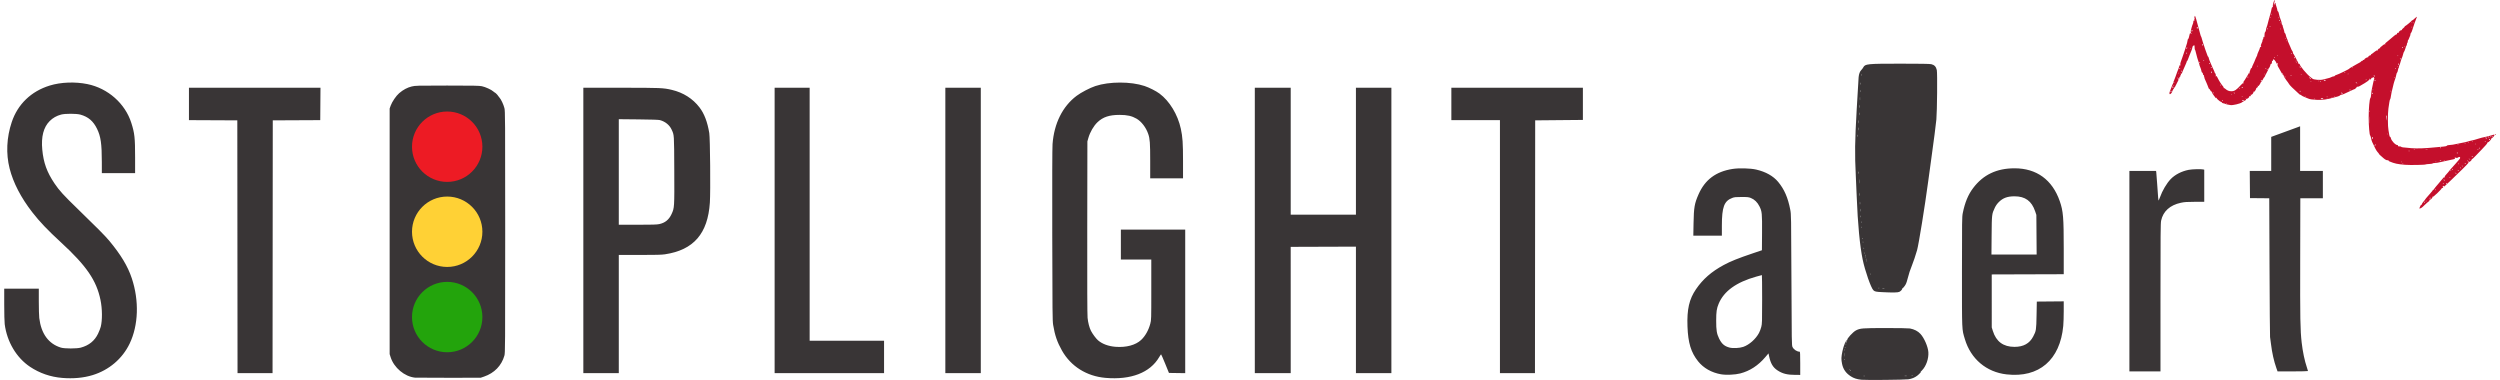 <svg width="454" height="69" viewBox="0 0 454 69" fill="none" xmlns="http://www.w3.org/2000/svg">
<path d="M439.385 37.746C439.428 37.664 439.503 37.496 439.552 37.374C439.601 37.251 439.676 37.172 439.72 37.2C439.763 37.226 439.799 37.182 439.799 37.102C439.799 37.021 439.941 36.795 440.114 36.6C440.288 36.405 440.431 36.22 440.432 36.189C440.433 36.158 440.499 36.069 440.577 35.99C440.655 35.912 440.915 35.615 441.153 35.331C441.392 35.047 441.632 34.767 441.687 34.709C441.741 34.652 441.786 34.571 441.786 34.531C441.786 34.49 441.84 34.457 441.905 34.457C441.971 34.457 442.025 34.403 442.025 34.337C442.025 34.272 442.06 34.218 442.104 34.218C442.148 34.218 442.183 34.183 442.183 34.139C442.183 34.096 442.283 33.962 442.404 33.841C442.525 33.721 442.726 33.485 442.85 33.318C442.974 33.15 443.17 32.915 443.285 32.794C443.401 32.673 443.574 32.47 443.67 32.343C443.819 32.146 443.858 32.13 443.934 32.231C444.005 32.327 444.012 32.316 443.972 32.171C443.932 32.03 443.992 31.921 444.245 31.671C444.422 31.495 444.568 31.33 444.568 31.306C444.568 31.256 445.285 30.423 445.87 29.794C446.083 29.565 446.316 29.299 446.387 29.205C446.458 29.11 446.581 28.963 446.661 28.877C446.741 28.791 446.787 28.67 446.763 28.608C446.715 28.483 446.51 28.456 446.442 28.566C446.357 28.702 445.917 28.713 445.835 28.581C445.777 28.487 445.77 28.506 445.804 28.66C445.848 28.854 445.827 28.869 445.388 28.961C445.134 29.014 444.783 29.089 444.608 29.128C444.433 29.168 444.022 29.257 443.694 29.327C443.366 29.397 442.945 29.489 442.759 29.531C442.572 29.573 442.28 29.608 442.11 29.608C441.939 29.608 441.787 29.641 441.773 29.682C441.758 29.722 441.478 29.767 441.15 29.781C440.822 29.795 440.536 29.829 440.514 29.857C440.44 29.951 437.698 30.002 436.778 29.927C435.36 29.811 434.87 29.706 433.954 29.324C433.719 29.226 433.676 29.18 433.764 29.122C433.842 29.07 433.812 29.062 433.666 29.095C433.457 29.144 433.205 29.03 432.843 28.723C432.243 28.213 432.009 27.99 432.009 27.927C432.009 27.887 431.906 27.753 431.78 27.63C431.58 27.435 431.196 26.722 430.783 25.778C430.713 25.618 430.619 25.297 430.576 25.067C430.532 24.836 430.464 24.628 430.426 24.604C430.298 24.525 430.154 22.839 430.151 21.38C430.147 19.779 430.309 17.927 430.464 17.803C430.521 17.758 430.581 17.466 430.604 17.128C430.626 16.8 430.679 16.388 430.721 16.213C430.764 16.039 430.858 15.591 430.931 15.22C431.004 14.848 431.097 14.483 431.137 14.408C431.275 14.154 431.003 13.868 430.854 14.11C430.826 14.156 430.725 14.174 430.631 14.151C430.536 14.127 430.503 14.129 430.558 14.154C430.7 14.22 430.681 14.292 430.491 14.411C430.338 14.506 430.329 14.5 430.372 14.331C430.416 14.16 430.413 14.161 430.322 14.345C430.268 14.455 430.181 14.572 430.127 14.605C430.073 14.639 429.983 14.713 429.926 14.769C429.833 14.861 429.275 15.204 428.518 15.634C428.369 15.719 428.186 15.772 428.111 15.753C428.037 15.733 427.98 15.757 427.985 15.806C427.99 15.855 427.962 15.901 427.922 15.908C427.882 15.915 427.818 15.978 427.779 16.047C427.74 16.117 427.67 16.174 427.623 16.174C427.576 16.174 427.175 16.35 426.733 16.566C425.739 17.05 425.354 17.207 425.167 17.207C425.087 17.207 424.993 17.255 424.958 17.313C424.923 17.372 424.733 17.463 424.536 17.517C424.34 17.57 424.071 17.645 423.94 17.682C422.621 18.061 421.766 18.184 420.8 18.136C419.935 18.093 419.522 18.037 419.25 17.927C419.163 17.891 418.851 17.765 418.558 17.646C418.265 17.528 417.984 17.38 417.932 17.319C417.881 17.258 417.793 17.207 417.737 17.207C417.68 17.207 417.622 17.18 417.607 17.148C417.593 17.115 417.368 16.909 417.107 16.69C416.599 16.265 415.713 15.376 415.713 15.292C415.713 15.264 415.606 15.103 415.475 14.933C415.345 14.763 415.21 14.588 415.177 14.544C414.993 14.302 414.679 13.782 414.679 13.718C414.679 13.677 414.724 13.623 414.779 13.598C414.833 13.573 414.793 13.574 414.688 13.6C414.514 13.644 414.503 13.63 414.552 13.42C414.589 13.259 414.582 13.227 414.527 13.31C414.432 13.453 414.432 13.453 414.156 12.915C414.033 12.674 413.913 12.46 413.889 12.438C413.864 12.416 413.775 12.261 413.69 12.094C413.566 11.85 413.554 11.761 413.629 11.641C413.682 11.556 413.691 11.472 413.65 11.447C413.611 11.422 413.564 11.466 413.545 11.542C413.515 11.669 413.505 11.667 413.446 11.524C413.197 10.925 412.772 10.549 412.772 10.927C412.772 11.102 412.644 11.144 412.59 10.987C412.572 10.932 412.57 10.968 412.586 11.066C412.63 11.331 412.532 11.643 412.405 11.643C412.344 11.643 412.303 11.671 412.314 11.706C412.345 11.805 412.114 12.358 412.041 12.358C412.006 12.358 411.976 12.408 411.976 12.468C411.976 12.528 411.815 12.868 411.619 13.224C411.422 13.58 411.261 13.906 411.261 13.949C411.261 13.992 411.23 14.027 411.193 14.027C411.156 14.027 411.062 14.171 410.983 14.345C410.835 14.672 410.745 14.738 410.682 14.564C410.661 14.506 410.617 14.494 410.576 14.535C410.535 14.576 410.547 14.621 410.605 14.641C410.723 14.683 410.74 14.902 410.625 14.902C410.581 14.902 410.546 14.938 410.546 14.983C410.546 15.028 410.449 15.21 410.331 15.389C410.143 15.672 410.108 15.694 410.051 15.566C410.002 15.454 409.996 15.467 410.025 15.62C410.053 15.772 410.02 15.839 409.887 15.898C409.79 15.94 409.71 16.035 409.71 16.109C409.709 16.182 409.624 16.357 409.521 16.496C409.373 16.696 409.318 16.727 409.257 16.64C409.199 16.559 409.192 16.57 409.229 16.683C409.293 16.88 408.882 17.342 408.782 17.188C408.74 17.125 408.724 17.161 408.737 17.287C408.753 17.449 408.725 17.482 408.581 17.467C408.461 17.454 408.418 17.483 408.447 17.557C408.471 17.62 408.384 17.741 408.242 17.841C408.031 17.992 407.977 18.002 407.86 17.91C407.736 17.814 407.734 17.817 407.835 17.945C407.932 18.069 407.927 18.101 407.795 18.201C407.614 18.338 407.55 18.346 407.485 18.241C407.419 18.134 407.127 18.139 407.127 18.246C407.127 18.294 407.195 18.309 407.286 18.28C407.399 18.244 407.445 18.266 407.445 18.354C407.445 18.423 407.403 18.479 407.352 18.479C407.301 18.479 407.203 18.528 407.134 18.588C406.864 18.822 405.438 19.16 405.05 19.082C404.903 19.052 404.657 19.008 404.504 18.982C404.351 18.958 404.19 18.91 404.146 18.877C404.103 18.845 403.933 18.794 403.77 18.764C403.607 18.735 403.481 18.67 403.492 18.619C403.502 18.569 403.439 18.513 403.352 18.495C403.264 18.476 403.175 18.438 403.153 18.41C403.131 18.382 402.98 18.26 402.818 18.139C402.614 17.987 402.537 17.877 402.567 17.782C402.605 17.665 402.598 17.662 402.524 17.764C402.467 17.842 402.417 17.854 402.378 17.8C402.345 17.754 402.162 17.513 401.971 17.264C401.774 17.006 401.644 16.762 401.669 16.695C401.697 16.622 401.676 16.594 401.61 16.619C401.548 16.643 401.466 16.562 401.408 16.422C401.354 16.292 401.26 16.166 401.198 16.142C401.136 16.119 401.086 16.06 401.086 16.012C401.086 15.964 400.997 15.73 400.887 15.491C400.778 15.252 400.689 15.037 400.689 15.014C400.689 14.99 400.577 14.741 400.441 14.458C400.302 14.171 400.212 13.876 400.235 13.788C400.262 13.686 400.237 13.63 400.164 13.63C400.098 13.63 400.053 13.549 400.053 13.429C400.053 13.318 399.999 13.207 399.933 13.182C399.868 13.157 399.814 13.088 399.814 13.028C399.814 12.891 399.595 12.204 399.494 12.021C399.451 11.945 399.417 11.829 399.417 11.762C399.417 11.695 399.384 11.579 399.345 11.503C399.246 11.311 398.796 9.761 398.734 9.396C398.706 9.232 398.651 9.078 398.613 9.054C398.574 9.03 398.542 8.833 398.542 8.617C398.542 8.401 398.522 8.225 398.497 8.225C398.34 8.225 398.145 8.417 398.145 8.571C398.145 8.734 397.927 9.339 397.626 10.013C397.568 10.144 397.455 10.439 397.376 10.669C397.298 10.899 397.206 11.086 397.172 11.086C397.139 11.086 397.111 11.126 397.111 11.174C397.111 11.257 397.045 11.42 396.714 12.159C396.317 13.043 396.237 13.237 396.237 13.311C396.237 13.425 396.1 13.411 396.048 13.292C396.024 13.238 396.025 13.291 396.05 13.411C396.077 13.543 396.061 13.63 396.01 13.63C395.962 13.63 395.944 13.683 395.969 13.749C395.995 13.816 395.96 13.888 395.887 13.916C395.817 13.943 395.76 14.051 395.76 14.155C395.76 14.392 395.709 14.394 395.508 14.167L395.351 13.988L395.631 14.498L395.278 15.196C395.084 15.581 394.915 15.912 394.901 15.933C394.888 15.954 394.842 15.918 394.799 15.853C394.745 15.771 394.737 15.804 394.775 15.967C394.814 16.131 394.803 16.181 394.738 16.141C394.681 16.106 394.647 16.146 394.647 16.249C394.647 16.339 394.611 16.412 394.567 16.412C394.524 16.412 394.488 16.482 394.488 16.567C394.488 16.775 394.142 17.169 394.024 17.096C393.915 17.029 393.965 16.749 394.167 16.293C394.244 16.118 394.352 15.832 394.407 15.657C394.462 15.482 394.539 15.305 394.577 15.264C394.615 15.222 394.647 15.133 394.648 15.065C394.648 14.997 394.704 14.834 394.773 14.703C394.842 14.572 394.986 14.196 395.094 13.868C395.201 13.541 395.329 13.183 395.376 13.074C395.516 12.754 395.592 12.545 395.796 11.923C395.84 11.792 395.86 11.786 395.923 11.883C395.975 11.964 395.983 11.923 395.95 11.751C395.921 11.598 395.95 11.4 396.028 11.235C396.097 11.088 396.229 10.717 396.322 10.411C396.415 10.105 396.536 9.747 396.592 9.616C396.647 9.485 396.738 9.216 396.792 9.02C396.847 8.823 396.919 8.59 396.952 8.503C397.096 8.135 397.27 7.478 397.27 7.308C397.27 7.207 397.308 7.112 397.354 7.097C397.432 7.071 397.545 6.729 397.643 6.217C397.688 5.988 397.789 5.93 397.849 6.098C397.87 6.156 397.914 6.168 397.955 6.127C397.996 6.086 397.984 6.042 397.926 6.021C397.871 6.001 397.827 5.893 397.827 5.779C397.827 5.569 398.106 4.562 398.234 4.311C398.272 4.235 398.304 4.085 398.304 3.978C398.304 3.758 398.425 3.64 398.495 3.793C398.52 3.847 398.521 3.812 398.497 3.714C398.472 3.617 398.478 3.37 398.508 3.167C398.554 2.863 398.578 2.823 398.644 2.941C398.717 3.071 398.926 3.783 399.099 4.488C399.137 4.641 399.245 5.035 399.339 5.363C399.433 5.691 399.545 6.101 399.587 6.275C399.629 6.449 399.689 6.61 399.72 6.633C399.75 6.656 399.842 6.943 399.924 7.271C400.005 7.599 400.097 7.903 400.128 7.946C400.159 7.99 400.227 8.187 400.281 8.384C400.334 8.58 400.408 8.813 400.446 8.9C400.553 9.15 400.831 9.915 400.887 10.113C400.915 10.211 400.967 10.291 401.003 10.291C401.039 10.291 401.093 10.422 401.123 10.582C401.153 10.742 401.282 11.094 401.41 11.365C401.538 11.635 401.643 11.881 401.643 11.911C401.643 11.941 401.768 12.218 401.921 12.528C402.074 12.838 402.199 13.138 402.199 13.195C402.199 13.252 402.243 13.314 402.297 13.332C402.357 13.351 402.394 13.504 402.391 13.716C402.388 13.909 402.4 14.005 402.418 13.928C402.468 13.705 402.544 13.766 402.745 14.191C402.969 14.663 403.459 15.425 403.703 15.678C403.798 15.777 403.851 15.899 403.82 15.948C403.789 15.998 403.799 16.018 403.841 15.992C403.884 15.965 404.009 16.027 404.119 16.13C404.447 16.433 404.789 16.571 405.218 16.571C405.781 16.571 406.129 16.343 406.958 15.427C407.228 15.129 407.323 15.068 407.381 15.152C407.432 15.226 407.439 15.202 407.403 15.074C407.367 14.946 407.399 14.835 407.508 14.716C407.594 14.622 407.728 14.419 407.805 14.266C407.883 14.113 408.025 13.88 408.121 13.749C408.217 13.618 408.323 13.439 408.356 13.352L408.416 13.193L408.488 13.352C408.548 13.484 408.554 13.475 408.52 13.3C408.498 13.184 408.533 12.988 408.598 12.863C408.663 12.738 408.716 12.591 408.717 12.535C408.717 12.478 408.771 12.412 408.836 12.387C408.902 12.362 408.955 12.295 408.955 12.238C408.955 12.181 409.024 11.997 409.107 11.829C409.293 11.455 409.456 11.08 409.637 10.609C409.712 10.413 409.805 10.218 409.842 10.176C409.879 10.135 409.909 10.049 409.909 9.986C409.909 9.923 409.986 9.707 410.079 9.505C410.317 8.992 410.374 8.844 410.405 8.662C410.423 8.555 410.483 8.51 410.588 8.526C410.711 8.545 410.72 8.533 410.63 8.473C410.532 8.407 410.531 8.347 410.624 8.052C410.684 7.863 410.762 7.674 410.798 7.632C410.834 7.591 410.864 7.477 410.864 7.379C410.864 7.281 410.899 7.179 410.943 7.151C410.987 7.125 411.022 7.017 411.022 6.913C411.022 6.687 411.158 6.575 411.196 6.77C411.211 6.845 411.226 6.688 411.229 6.42C411.234 6.08 411.275 5.894 411.368 5.801C411.44 5.729 411.499 5.564 411.499 5.436C411.499 5.307 411.535 5.14 411.578 5.064C411.651 4.934 411.829 4.32 411.974 3.694C412.009 3.541 412.133 3.097 412.249 2.708C412.365 2.318 412.481 1.844 412.507 1.654C412.539 1.423 412.594 1.309 412.672 1.309C412.753 1.309 412.776 1.256 412.746 1.142C412.723 1.05 412.758 0.791 412.826 0.566C413.017 -0.071 413.037 -0.106 413.071 0.146C413.088 0.271 413.063 0.413 413.016 0.46C412.969 0.507 412.934 0.655 412.938 0.788L412.945 1.031L413.02 0.772C413.099 0.497 413.249 0.42 413.249 0.654C413.249 0.731 413.32 0.99 413.408 1.229C413.495 1.468 413.567 1.746 413.567 1.847C413.567 1.947 413.617 2.048 413.678 2.072C413.739 2.095 413.813 2.278 413.843 2.477C413.873 2.677 413.935 2.934 413.981 3.048C414.232 3.679 414.362 4.111 414.362 4.315C414.362 4.411 414.398 4.488 414.441 4.488C414.485 4.488 414.521 4.552 414.521 4.629C414.521 4.706 414.592 4.965 414.68 5.204C414.767 5.443 414.839 5.716 414.839 5.81C414.839 5.905 414.887 6 414.947 6.023C415.006 6.046 415.077 6.202 415.104 6.37C415.131 6.538 415.225 6.826 415.314 7.009C415.402 7.193 415.475 7.391 415.475 7.45C415.475 7.509 415.505 7.591 415.542 7.632C415.579 7.674 415.745 8.057 415.911 8.483C416.077 8.909 416.242 9.258 416.277 9.258C416.313 9.258 416.365 9.383 416.394 9.536C416.423 9.689 416.469 9.814 416.497 9.814C416.526 9.814 416.598 9.927 416.659 10.065C416.72 10.202 416.924 10.584 417.112 10.914C417.3 11.243 417.435 11.542 417.414 11.577C417.392 11.612 417.43 11.62 417.498 11.594C417.566 11.567 417.621 11.588 417.621 11.64C417.621 11.944 418.916 13.501 419.582 13.999C419.75 14.123 419.904 14.246 419.926 14.272C420.101 14.48 421.381 14.586 421.882 14.435C422.009 14.397 422.309 14.323 422.549 14.27C422.966 14.18 423.215 14.095 423.522 13.939C423.598 13.9 423.728 13.868 423.812 13.868C423.895 13.868 423.982 13.82 424.005 13.761C424.028 13.701 424.157 13.63 424.294 13.603C424.577 13.546 426.702 12.51 426.648 12.455C426.628 12.435 426.797 12.322 427.025 12.204C427.252 12.086 427.68 11.84 427.976 11.657C428.272 11.475 428.541 11.325 428.575 11.325C428.608 11.325 428.699 11.25 428.777 11.159C428.855 11.068 428.968 11.013 429.029 11.036C429.104 11.065 429.124 11.038 429.091 10.954C429.054 10.856 429.081 10.841 429.214 10.884C429.337 10.923 429.374 10.908 429.345 10.833C429.301 10.715 429.871 10.357 430.037 10.398C430.094 10.413 430.112 10.409 430.076 10.389C429.974 10.334 430.27 10.053 430.431 10.053C430.512 10.053 430.578 9.999 430.578 9.934C430.578 9.868 430.611 9.814 430.652 9.814C430.692 9.814 430.773 9.768 430.831 9.712C430.888 9.656 431.108 9.488 431.318 9.338C431.64 9.109 431.713 9.084 431.783 9.181C431.848 9.274 431.855 9.268 431.816 9.147C431.782 9.045 431.824 8.957 431.948 8.87C432.047 8.8 432.155 8.751 432.188 8.762C432.221 8.772 432.247 8.727 432.247 8.662C432.247 8.596 432.274 8.543 432.307 8.542C432.34 8.542 432.501 8.418 432.666 8.267C432.862 8.087 433.01 8.009 433.096 8.042C433.189 8.078 433.209 8.063 433.165 7.991C433.13 7.935 433.139 7.866 433.185 7.837C433.231 7.809 433.459 7.62 433.692 7.418C434.808 6.45 435.08 6.239 435.206 6.238C435.289 6.238 435.326 6.195 435.301 6.128C435.256 6.012 435.473 5.889 435.592 5.963C435.631 5.987 435.644 5.956 435.62 5.893C435.569 5.76 436.019 5.406 436.141 5.481C436.185 5.508 436.203 5.483 436.183 5.426C436.163 5.37 436.269 5.234 436.42 5.124C436.571 5.015 436.696 4.881 436.697 4.826C436.698 4.772 436.737 4.727 436.784 4.727C436.877 4.727 437.914 3.874 437.958 3.762C437.972 3.724 438.026 3.693 438.077 3.692C438.128 3.692 438.31 3.549 438.482 3.374C438.768 3.084 439.003 2.946 438.884 3.138C438.808 3.261 438.126 5.202 438.033 5.562C437.987 5.737 437.901 5.919 437.841 5.968C437.781 6.016 437.732 6.143 437.732 6.25C437.732 6.357 437.703 6.478 437.666 6.519C437.63 6.561 437.553 6.747 437.495 6.933C437.437 7.119 437.359 7.271 437.322 7.271C437.285 7.271 437.255 7.376 437.255 7.505C437.255 7.633 437.22 7.76 437.176 7.787C437.132 7.815 437.096 7.922 437.096 8.026C437.096 8.13 437.067 8.234 437.03 8.256C436.994 8.278 436.899 8.522 436.818 8.797C436.737 9.072 436.624 9.354 436.566 9.423C436.508 9.492 436.46 9.597 436.46 9.656C436.46 9.781 436.149 10.691 436.066 10.808C436.035 10.852 435.962 11.095 435.904 11.348C435.845 11.602 435.768 11.828 435.731 11.85C435.695 11.872 435.666 11.976 435.666 12.08C435.666 12.184 435.634 12.289 435.595 12.313C435.557 12.337 435.5 12.523 435.469 12.727C435.439 12.931 435.363 13.149 435.301 13.211C435.239 13.273 435.189 13.396 435.189 13.486C435.189 13.632 434.948 14.454 434.786 14.862C434.752 14.95 434.706 15.111 434.684 15.22C434.614 15.572 434.385 16.524 434.312 16.77C434.272 16.901 434.215 17.223 434.185 17.485C434.156 17.748 434.097 17.985 434.056 18.011C434.015 18.038 433.948 18.288 433.906 18.568C433.865 18.847 433.789 19.361 433.737 19.711C433.605 20.601 433.611 23.001 433.748 23.646C433.808 23.93 433.874 24.315 433.895 24.5C433.917 24.703 433.973 24.838 434.035 24.838C434.091 24.838 434.159 24.955 434.187 25.097C434.277 25.569 435.016 26.347 435.376 26.348C435.474 26.348 435.508 26.388 435.478 26.468C435.442 26.562 435.5 26.587 435.747 26.587C435.921 26.587 436.063 26.619 436.063 26.659C436.063 26.738 436.332 26.775 437.905 26.907C438.984 26.998 440.471 26.942 442.462 26.736C442.856 26.696 443.428 26.642 443.734 26.618C444.091 26.589 444.313 26.533 444.354 26.461C444.392 26.394 444.551 26.347 444.751 26.344C444.935 26.341 445.246 26.309 445.443 26.272C446.063 26.155 446.662 26.034 447.033 25.951C447.23 25.907 447.516 25.85 447.669 25.825C447.822 25.8 448.018 25.749 448.106 25.712C448.193 25.675 448.354 25.628 448.464 25.606C449.017 25.496 449.802 25.29 450.014 25.2C450.145 25.143 450.449 25.056 450.689 25.005C450.93 24.955 451.27 24.877 451.445 24.833C451.619 24.789 451.835 24.74 451.924 24.725C452.014 24.709 452.256 24.639 452.464 24.569C452.918 24.415 452.995 24.411 452.992 24.54C452.988 24.681 452.61 25.094 452.531 25.045C452.494 25.023 452.465 25.054 452.465 25.116C452.465 25.279 451.938 25.863 451.822 25.828C451.768 25.811 451.723 25.847 451.723 25.907C451.723 26.028 451.364 26.457 450.689 27.142C450.449 27.386 449.974 27.88 449.635 28.239C449.296 28.599 448.983 28.892 448.94 28.892C448.896 28.892 448.861 28.93 448.861 28.976C448.861 29.121 448.477 29.449 448.359 29.404C448.296 29.38 448.207 29.282 448.161 29.186C448.115 29.09 448.074 29.056 448.071 29.111C448.068 29.166 448.136 29.28 448.222 29.366C448.376 29.52 448.368 29.53 447.197 30.697C446.549 31.344 445.634 32.231 445.165 32.668C444.696 33.105 444.186 33.584 444.031 33.731C443.876 33.878 443.771 33.941 443.798 33.87C443.861 33.708 443.746 33.702 443.615 33.861C443.546 33.943 443.543 33.98 443.605 33.98C443.654 33.98 443.694 34.016 443.694 34.059C443.694 34.103 443.62 34.139 443.53 34.139C443.44 34.139 443.385 34.169 443.408 34.206C443.431 34.242 443.087 34.62 442.645 35.045C442.04 35.625 441.822 35.791 441.766 35.713C441.712 35.638 441.705 35.65 441.738 35.753C441.788 35.907 441.44 36.278 441.241 36.283C441.178 36.284 441.152 36.335 441.179 36.404C441.204 36.47 441.19 36.524 441.149 36.524C441.084 36.524 440.549 36.991 439.899 37.616C439.797 37.714 439.623 37.817 439.511 37.845C439.331 37.89 439.316 37.879 439.385 37.746ZM440.355 36.673C440.355 36.63 440.319 36.616 440.276 36.643C440.232 36.67 440.196 36.728 440.196 36.772C440.196 36.815 440.232 36.829 440.276 36.802C440.319 36.775 440.355 36.717 440.355 36.673ZM440.633 36.524C440.66 36.48 440.645 36.444 440.598 36.444C440.552 36.444 440.514 36.48 440.514 36.524C440.514 36.567 440.53 36.603 440.549 36.603C440.568 36.603 440.606 36.567 440.633 36.524ZM441.389 35.962C441.389 35.921 441.353 35.888 441.309 35.888C441.265 35.888 441.23 35.943 441.23 36.011C441.23 36.08 441.265 36.114 441.309 36.086C441.353 36.059 441.389 36.004 441.389 35.962ZM442.342 34.457C442.342 34.413 442.327 34.377 442.307 34.377C442.288 34.377 442.25 34.413 442.223 34.457C442.196 34.501 442.212 34.536 442.258 34.536C442.304 34.536 442.342 34.501 442.342 34.457ZM443.812 33.345C443.84 33.3 443.809 33.287 443.738 33.314C443.6 33.366 443.575 33.423 443.689 33.423C443.73 33.423 443.786 33.388 443.812 33.345ZM444.357 33.308C444.386 33.231 444.363 33.208 444.286 33.237C444.223 33.261 444.191 33.313 444.215 33.352C444.276 33.451 444.306 33.442 444.357 33.308ZM443.972 32.708C443.945 32.664 443.862 32.629 443.789 32.63C443.673 32.631 443.67 32.642 443.773 32.708C443.929 32.809 444.034 32.809 443.972 32.708ZM444.966 32.231C444.966 32.187 444.95 32.151 444.931 32.151C444.911 32.151 444.873 32.187 444.846 32.231C444.819 32.275 444.835 32.31 444.881 32.31C444.928 32.31 444.966 32.275 444.966 32.231ZM446.043 31.473C445.959 31.409 445.851 31.358 445.805 31.36C445.759 31.361 445.811 31.413 445.92 31.476C446.177 31.623 446.24 31.622 446.043 31.473ZM445.159 30.887C445.138 30.866 445.059 30.914 444.984 30.993C444.852 31.129 444.854 31.131 445.022 31.031C445.118 30.973 445.18 30.909 445.159 30.887ZM446.513 30.892C446.468 30.845 446.317 30.964 446.317 31.047C446.317 31.089 446.367 31.078 446.428 31.022C446.489 30.965 446.527 30.907 446.513 30.892H446.513ZM445.378 30.703C445.321 30.646 445.284 30.642 445.284 30.692C445.284 30.797 445.378 30.892 445.431 30.839C445.453 30.816 445.43 30.755 445.378 30.703ZM446.883 30.428C446.789 30.267 446.767 30.319 446.843 30.519C446.871 30.59 446.91 30.631 446.93 30.611C446.951 30.59 446.929 30.508 446.883 30.428ZM447.231 30.164C447.204 30.12 447.139 30.085 447.087 30.086C447.03 30.087 447.04 30.118 447.112 30.164C447.265 30.263 447.292 30.263 447.231 30.164ZM446.516 29.767C446.543 29.723 446.527 29.687 446.481 29.687C446.434 29.687 446.397 29.723 446.397 29.767C446.397 29.811 446.412 29.846 446.431 29.846C446.451 29.846 446.489 29.811 446.516 29.767ZM447.785 29.62C447.74 29.573 447.589 29.692 447.589 29.775C447.589 29.817 447.639 29.806 447.7 29.75C447.761 29.694 447.799 29.635 447.785 29.62ZM436.439 29.719C436.412 29.692 436.344 29.69 436.286 29.712C436.223 29.738 436.241 29.756 436.334 29.761C436.418 29.764 436.465 29.745 436.439 29.719ZM436.2 29.401C436.174 29.374 436.105 29.372 436.048 29.395C435.984 29.42 436.003 29.439 436.096 29.442C436.18 29.446 436.227 29.427 436.2 29.401ZM442.442 29.396C442.387 29.374 442.298 29.374 442.243 29.396C442.188 29.418 442.233 29.436 442.342 29.436C442.452 29.436 442.496 29.418 442.442 29.396ZM443.376 29.161C443.376 29.144 443.304 29.131 443.217 29.131C443.129 29.131 443.058 29.163 443.058 29.203C443.058 29.242 443.129 29.256 443.217 29.233C443.304 29.211 443.376 29.178 443.376 29.161ZM444.033 29.079C443.979 29.057 443.872 29.056 443.795 29.076C443.717 29.096 443.761 29.114 443.893 29.115C444.024 29.117 444.087 29.1 444.033 29.079ZM448.543 28.892C448.477 28.85 448.388 28.815 448.344 28.815C448.3 28.815 448.318 28.85 448.384 28.892C448.449 28.935 448.539 28.97 448.583 28.97C448.626 28.97 448.608 28.935 448.543 28.892ZM449.057 28.348C449.012 28.301 448.861 28.42 448.861 28.503C448.861 28.546 448.911 28.535 448.972 28.478C449.033 28.422 449.071 28.363 449.057 28.348ZM446.317 27.779C446.317 27.736 446.281 27.7 446.238 27.7C446.194 27.7 446.158 27.736 446.158 27.779C446.158 27.823 446.194 27.859 446.238 27.859C446.281 27.859 446.317 27.823 446.317 27.779ZM437.633 27.407C437.556 27.387 437.431 27.387 437.354 27.407C437.278 27.427 437.34 27.443 437.493 27.443C437.646 27.443 437.709 27.427 437.633 27.407ZM450.053 27.144C450.053 27.1 450.037 27.064 450.018 27.064C449.999 27.064 449.961 27.1 449.934 27.144C449.907 27.187 449.923 27.223 449.969 27.223C450.015 27.223 450.053 27.187 450.053 27.144ZM438.547 27.091C438.492 27.069 438.403 27.069 438.348 27.091C438.293 27.113 438.338 27.131 438.447 27.131C438.557 27.131 438.601 27.113 438.547 27.091ZM440.852 27.088C440.754 27.068 440.593 27.068 440.494 27.088C440.396 27.107 440.476 27.122 440.673 27.122C440.87 27.122 440.95 27.107 440.852 27.088ZM450.331 26.905C450.358 26.861 450.345 26.826 450.301 26.826C450.257 26.826 450.199 26.861 450.172 26.905C450.145 26.949 450.159 26.985 450.203 26.985C450.247 26.985 450.304 26.949 450.331 26.905ZM443.296 26.87C443.296 26.786 443.144 26.751 443.098 26.824C443.071 26.869 443.104 26.905 443.172 26.905C443.24 26.905 443.296 26.889 443.296 26.87ZM431.452 26.25C431.452 26.205 431.399 26.214 431.333 26.269C431.267 26.323 431.214 26.404 431.214 26.448C431.214 26.492 431.266 26.483 431.333 26.428C431.398 26.374 431.452 26.293 431.452 26.25ZM446.497 26.297C446.444 26.275 446.336 26.273 446.259 26.294C446.182 26.314 446.226 26.331 446.357 26.333C446.488 26.335 446.551 26.318 446.497 26.297ZM449.634 26.142C449.608 26.115 449.539 26.113 449.482 26.135C449.418 26.161 449.437 26.179 449.53 26.183C449.614 26.187 449.661 26.168 449.634 26.142ZM447.768 25.978C447.713 25.956 447.624 25.956 447.569 25.978C447.514 26 447.559 26.018 447.668 26.018C447.778 26.018 447.822 26 447.768 25.978ZM448.362 25.824C448.336 25.797 448.267 25.794 448.21 25.817C448.146 25.843 448.165 25.861 448.258 25.865C448.342 25.869 448.389 25.85 448.362 25.824ZM451.365 25.713C451.392 25.669 451.376 25.633 451.33 25.633C451.283 25.633 451.246 25.669 451.246 25.713C451.246 25.756 451.261 25.792 451.28 25.792C451.3 25.792 451.338 25.756 451.365 25.713ZM449.078 25.665C449.051 25.638 448.983 25.636 448.925 25.658C448.862 25.684 448.881 25.702 448.973 25.706C449.057 25.71 449.104 25.691 449.078 25.665ZM452.199 25.307C452.199 25.192 452.061 25.225 452.013 25.351C451.983 25.428 452.008 25.451 452.084 25.422C452.147 25.398 452.199 25.346 452.199 25.307ZM430.896 25.032C430.896 24.917 430.861 24.85 430.816 24.878C430.772 24.905 430.737 24.997 430.737 25.081C430.737 25.166 430.772 25.236 430.816 25.236C430.86 25.236 430.896 25.144 430.896 25.032ZM451.643 25.077C451.643 25.033 451.545 25 451.424 25.003C451.231 25.008 451.224 25.016 451.365 25.077C451.582 25.17 451.643 25.17 451.643 25.077ZM452.04 24.918C452.04 24.874 451.978 24.839 451.901 24.84C451.782 24.841 451.779 24.852 451.881 24.918C452.031 25.015 452.04 25.015 452.04 24.918ZM452.358 24.838C452.358 24.795 452.32 24.759 452.274 24.759C452.228 24.759 452.212 24.795 452.239 24.838C452.266 24.882 452.304 24.918 452.323 24.918C452.343 24.918 452.358 24.882 452.358 24.838ZM452.676 24.759C452.676 24.715 452.614 24.68 452.537 24.681C452.418 24.682 452.415 24.693 452.517 24.759C452.667 24.856 452.676 24.856 452.676 24.759ZM433.653 24.267C433.627 24.203 433.608 24.222 433.605 24.315C433.601 24.399 433.62 24.446 433.646 24.419C433.673 24.393 433.675 24.324 433.653 24.267ZM430.319 21.284C430.303 20.987 430.291 21.209 430.291 21.778C430.291 22.346 430.303 22.589 430.318 22.318C430.334 22.046 430.334 21.581 430.319 21.284ZM433.353 20.991C433.282 20.924 433.271 20.967 433.31 21.172C433.337 21.319 433.367 21.587 433.375 21.768C433.385 21.978 433.401 21.912 433.419 21.587C433.437 21.263 433.413 21.047 433.353 20.991ZM430.315 20.09C430.295 20.013 430.277 20.057 430.275 20.188C430.273 20.319 430.29 20.383 430.312 20.329C430.334 20.275 430.335 20.168 430.314 20.09H430.315ZM404.404 18.749C404.377 18.722 404.308 18.72 404.251 18.743C404.188 18.768 404.206 18.787 404.299 18.791C404.383 18.794 404.43 18.775 404.404 18.749ZM403.63 18.28C403.63 18.215 403.595 18.161 403.553 18.161C403.511 18.161 403.497 18.215 403.522 18.28C403.547 18.346 403.581 18.399 403.599 18.399C403.616 18.399 403.63 18.346 403.63 18.28ZM420.381 17.954C420.355 17.927 420.286 17.925 420.229 17.948C420.165 17.973 420.184 17.992 420.277 17.996C420.361 17.999 420.408 17.98 420.381 17.954ZM421.913 17.922C421.913 17.879 421.806 17.843 421.675 17.843C421.544 17.843 421.436 17.879 421.436 17.922C421.436 17.966 421.544 18.002 421.675 18.002C421.806 18.002 421.913 17.966 421.913 17.922ZM422.687 17.795C422.66 17.768 422.591 17.766 422.534 17.789C422.471 17.814 422.489 17.833 422.582 17.837C422.666 17.84 422.713 17.822 422.687 17.795ZM423.561 17.636C423.534 17.61 423.466 17.607 423.409 17.63C423.345 17.655 423.364 17.674 423.457 17.678C423.54 17.681 423.587 17.663 423.561 17.636ZM407.265 17.477C407.239 17.451 407.17 17.448 407.113 17.471C407.049 17.496 407.068 17.515 407.161 17.519C407.245 17.522 407.292 17.504 407.265 17.477ZM418.712 17.477C418.685 17.451 418.617 17.448 418.56 17.471C418.496 17.496 418.515 17.515 418.608 17.519C418.691 17.522 418.738 17.504 418.712 17.477ZM422.687 17.477C422.66 17.451 422.591 17.448 422.534 17.471C422.471 17.496 422.489 17.515 422.582 17.519C422.666 17.522 422.713 17.504 422.687 17.477ZM424.079 17.472C424.025 17.45 423.935 17.45 423.881 17.472C423.826 17.495 423.871 17.512 423.98 17.512C424.089 17.512 424.134 17.495 424.079 17.472ZM405.357 17.08C405.331 17.053 405.262 17.05 405.205 17.073C405.141 17.099 405.16 17.118 405.253 17.121C405.337 17.125 405.384 17.106 405.357 17.08ZM425.411 16.969C425.411 16.925 425.396 16.889 425.377 16.889C425.359 16.889 425.28 16.865 425.201 16.834C425.074 16.785 425.071 16.793 425.175 16.911C425.308 17.06 425.411 17.086 425.411 16.969ZM430.896 16.924C430.896 16.856 430.86 16.822 430.816 16.849C430.772 16.877 430.737 16.932 430.737 16.973C430.737 17.014 430.772 17.048 430.816 17.048C430.86 17.048 430.896 16.992 430.896 16.924ZM401.961 16.845C401.961 16.776 401.924 16.743 401.88 16.771C401.836 16.798 401.82 16.854 401.845 16.895C401.913 17.005 401.961 16.984 401.961 16.845ZM405.816 16.889C405.789 16.845 405.731 16.81 405.687 16.81C405.644 16.81 405.63 16.845 405.657 16.889C405.684 16.933 405.742 16.969 405.786 16.969C405.829 16.969 405.843 16.933 405.816 16.889ZM394.33 16.611C394.33 16.545 394.294 16.492 394.25 16.492C394.206 16.492 394.171 16.545 394.171 16.611C394.171 16.677 394.206 16.73 394.25 16.73C394.294 16.73 394.33 16.677 394.33 16.611ZM434.21 16.434C434.19 16.356 434.172 16.4 434.17 16.531C434.168 16.663 434.185 16.726 434.207 16.672C434.229 16.618 434.23 16.511 434.21 16.434ZM417.78 16.571C417.78 16.527 417.744 16.492 417.7 16.492C417.656 16.492 417.621 16.527 417.621 16.571C417.621 16.615 417.656 16.651 417.7 16.651C417.744 16.651 417.78 16.615 417.78 16.571ZM426.842 16.333C426.842 16.289 426.806 16.253 426.762 16.253C426.718 16.253 426.683 16.289 426.683 16.333C426.683 16.376 426.718 16.412 426.762 16.412C426.806 16.412 426.842 16.376 426.842 16.333ZM430.95 16.238C430.925 16.175 430.906 16.194 430.902 16.286C430.898 16.37 430.917 16.417 430.944 16.391C430.97 16.364 430.973 16.296 430.95 16.238ZM406.81 16.139C406.81 16.119 406.774 16.082 406.73 16.055C406.687 16.027 406.651 16.043 406.651 16.09C406.651 16.136 406.687 16.174 406.73 16.174C406.774 16.174 406.81 16.158 406.81 16.139ZM407.287 15.853C407.287 15.814 407.233 15.802 407.168 15.827C407.103 15.852 407.069 15.905 407.094 15.945C407.145 16.028 407.287 15.961 407.287 15.853ZM394.648 15.816C394.648 15.75 394.612 15.697 394.568 15.697C394.524 15.697 394.489 15.75 394.489 15.816C394.489 15.882 394.524 15.935 394.568 15.935C394.612 15.935 394.648 15.882 394.648 15.816ZM394.702 15.443C394.676 15.38 394.658 15.399 394.654 15.491C394.65 15.575 394.669 15.622 394.696 15.596C394.722 15.569 394.725 15.501 394.702 15.443ZM403.312 15.458C403.312 15.415 403.274 15.379 403.228 15.379C403.182 15.379 403.166 15.415 403.193 15.458C403.22 15.502 403.258 15.538 403.277 15.538C403.296 15.538 403.312 15.502 403.312 15.458ZM427.99 15.028C427.905 14.966 427.818 14.932 427.798 14.953C427.754 14.996 427.959 15.137 428.069 15.139C428.11 15.14 428.075 15.09 427.99 15.028ZM394.846 14.981C394.873 14.938 394.858 14.902 394.811 14.902C394.765 14.902 394.727 14.938 394.727 14.981C394.727 15.025 394.743 15.061 394.762 15.061C394.781 15.061 394.819 15.025 394.846 14.981ZM419.745 14.854C419.719 14.827 419.65 14.825 419.593 14.848C419.529 14.873 419.548 14.892 419.641 14.896C419.725 14.899 419.772 14.88 419.745 14.854ZM421.436 14.822C421.436 14.779 421.398 14.743 421.352 14.743C421.306 14.743 421.29 14.779 421.317 14.822C421.344 14.866 421.382 14.902 421.401 14.902C421.42 14.902 421.436 14.866 421.436 14.822ZM421.176 14.695C421.15 14.668 421.081 14.666 421.024 14.689C420.96 14.714 420.979 14.733 421.072 14.737C421.156 14.74 421.203 14.721 421.176 14.695ZM431.341 14.526C431.26 14.445 431.193 14.567 431.26 14.674C431.31 14.755 431.329 14.755 431.356 14.674C431.374 14.619 431.367 14.552 431.341 14.526ZM422.35 14.584C422.378 14.539 422.311 14.504 422.196 14.504C422.084 14.504 421.993 14.54 421.993 14.584C421.993 14.628 422.062 14.663 422.147 14.663C422.232 14.663 422.323 14.628 422.35 14.584ZM429.743 14.504C429.77 14.461 429.754 14.425 429.708 14.425C429.662 14.425 429.624 14.461 429.624 14.504C429.624 14.548 429.639 14.584 429.659 14.584C429.678 14.584 429.716 14.548 429.743 14.504ZM419.568 14.187C419.489 14.099 419.39 14.027 419.349 14.027C419.307 14.027 419.357 14.115 419.459 14.221C419.679 14.449 419.778 14.419 419.568 14.187ZM434.845 14.013C434.82 13.949 434.801 13.968 434.797 14.061C434.793 14.144 434.812 14.191 434.839 14.165C434.865 14.138 434.868 14.07 434.845 14.013ZM400.425 13.933C400.4 13.87 400.381 13.888 400.377 13.981C400.373 14.065 400.392 14.112 400.419 14.085C400.445 14.059 400.448 13.99 400.425 13.933ZM408.277 14.033C408.302 13.992 408.286 13.936 408.242 13.909C408.198 13.882 408.161 13.915 408.161 13.983C408.161 14.123 408.209 14.143 408.277 14.033ZM414.964 13.886C414.827 13.755 414.825 13.757 414.926 13.925C414.983 14.021 415.048 14.083 415.069 14.062C415.09 14.041 415.042 13.962 414.964 13.886ZM431.214 13.749C431.157 13.682 431.093 13.644 431.072 13.666C431.05 13.688 431.078 13.761 431.134 13.829C431.19 13.896 431.254 13.934 431.276 13.912C431.298 13.89 431.269 13.817 431.214 13.749ZM416.11 13.71C416.11 13.666 416.072 13.63 416.026 13.63C415.98 13.63 415.964 13.666 415.991 13.71C416.018 13.753 416.056 13.789 416.075 13.789C416.094 13.789 416.11 13.753 416.11 13.71ZM417.997 13.582C417.97 13.556 417.901 13.553 417.844 13.576C417.781 13.601 417.799 13.62 417.892 13.624C417.976 13.627 418.023 13.608 417.997 13.582ZM411.316 13.377C411.29 13.313 411.271 13.332 411.268 13.425C411.264 13.508 411.283 13.556 411.309 13.529C411.335 13.502 411.338 13.434 411.316 13.377ZM426.502 13.423C426.476 13.396 426.407 13.394 426.35 13.417C426.286 13.442 426.305 13.461 426.398 13.465C426.482 13.468 426.529 13.45 426.502 13.423ZM395.576 13.218C395.551 13.154 395.532 13.173 395.528 13.266C395.524 13.35 395.544 13.396 395.57 13.37C395.596 13.344 395.599 13.275 395.576 13.218ZM401.653 13.022C401.579 12.893 401.568 12.904 401.566 13.109C401.564 13.28 401.587 13.32 401.651 13.256C401.714 13.193 401.714 13.127 401.653 13.022ZM425.888 13.153C425.888 13.109 425.872 13.074 425.853 13.074C425.833 13.074 425.795 13.109 425.768 13.153C425.741 13.197 425.757 13.232 425.803 13.232C425.85 13.232 425.888 13.197 425.888 13.153ZM396.237 12.915C396.237 12.871 396.202 12.835 396.158 12.835C396.114 12.835 396.078 12.871 396.078 12.915C396.078 12.958 396.114 12.994 396.158 12.994C396.202 12.994 396.237 12.958 396.237 12.915ZM411.818 12.641C411.818 12.622 411.782 12.584 411.738 12.557C411.695 12.53 411.659 12.546 411.659 12.592C411.659 12.638 411.695 12.676 411.738 12.676C411.782 12.676 411.818 12.66 411.818 12.641ZM395.919 12.438C395.919 12.394 395.884 12.358 395.84 12.358C395.796 12.358 395.76 12.394 395.76 12.438C395.76 12.481 395.796 12.517 395.84 12.517C395.884 12.517 395.919 12.481 395.919 12.438ZM411.54 12.438C411.566 12.394 411.551 12.358 411.504 12.358C411.458 12.358 411.42 12.394 411.42 12.438C411.42 12.481 411.436 12.517 411.455 12.517C411.475 12.517 411.512 12.481 411.54 12.438ZM435.069 12.438C435.096 12.394 435.08 12.358 435.034 12.358C434.988 12.358 434.95 12.394 434.95 12.438C434.95 12.481 434.965 12.517 434.985 12.517C435.004 12.517 435.042 12.481 435.069 12.438ZM401.643 12.279C401.643 12.235 401.607 12.199 401.563 12.199C401.52 12.199 401.484 12.235 401.484 12.279C401.484 12.322 401.52 12.358 401.563 12.358C401.607 12.358 401.643 12.322 401.643 12.279ZM417.799 12.306C417.745 12.284 417.7 12.209 417.7 12.139C417.7 12.07 417.678 12.036 417.65 12.063C417.573 12.141 417.684 12.359 417.797 12.352C417.877 12.347 417.877 12.337 417.799 12.306ZM427.297 12.31C427.271 12.284 427.202 12.281 427.145 12.304C427.081 12.329 427.1 12.348 427.193 12.352C427.277 12.355 427.324 12.337 427.297 12.31ZM435.481 12.025C435.456 11.962 435.437 11.981 435.433 12.073C435.429 12.157 435.448 12.204 435.475 12.178C435.501 12.151 435.504 12.083 435.481 12.025H435.481ZM409.964 11.946C409.939 11.883 409.92 11.901 409.916 11.994C409.912 12.078 409.931 12.125 409.958 12.098C409.984 12.072 409.987 12.003 409.964 11.946ZM435.665 11.627C435.665 11.498 435.642 11.476 435.577 11.54C435.528 11.589 435.512 11.668 435.542 11.715C435.624 11.848 435.665 11.819 435.665 11.627ZM401.325 11.519C401.325 11.451 401.288 11.418 401.244 11.445C401.2 11.472 401.184 11.528 401.209 11.569C401.277 11.679 401.325 11.658 401.325 11.519ZM399.525 11.364C399.55 11.299 399.536 11.245 399.494 11.245C399.452 11.245 399.417 11.299 399.417 11.364C399.417 11.43 399.431 11.484 399.448 11.484C399.465 11.484 399.5 11.43 399.525 11.364ZM417.118 11.31C417.093 11.247 417.074 11.265 417.07 11.358C417.067 11.442 417.086 11.489 417.112 11.462C417.138 11.436 417.141 11.367 417.119 11.31H417.118ZM417.024 11.086C417.051 11.043 417.036 11.007 416.989 11.007C416.943 11.007 416.905 11.043 416.905 11.086C416.905 11.13 416.921 11.166 416.94 11.166C416.96 11.166 416.997 11.13 417.024 11.086ZM400.291 11.051C400.291 11.032 400.256 10.994 400.212 10.967C400.168 10.94 400.132 10.956 400.132 11.002C400.132 11.049 400.168 11.086 400.212 11.086C400.256 11.086 400.291 11.07 400.291 11.051ZM435.983 10.689C435.983 10.645 435.947 10.609 435.904 10.609C435.86 10.609 435.824 10.645 435.824 10.689C435.824 10.732 435.86 10.768 435.904 10.768C435.947 10.768 435.983 10.732 435.983 10.689ZM416.715 10.392C416.634 10.312 416.567 10.433 416.634 10.54C416.684 10.622 416.702 10.622 416.729 10.541C416.748 10.486 416.741 10.419 416.715 10.392ZM413.09 10.45C413.09 10.407 413.074 10.371 413.055 10.371C413.035 10.371 412.997 10.407 412.97 10.45C412.943 10.494 412.959 10.53 413.005 10.53C413.052 10.53 413.09 10.494 413.09 10.45ZM413.621 10.038C413.595 9.975 413.576 9.993 413.573 10.086C413.569 10.17 413.588 10.217 413.615 10.19C413.641 10.164 413.644 10.095 413.621 10.038H413.621ZM435.481 10.038C435.456 9.975 435.437 9.993 435.433 10.086C435.429 10.17 435.448 10.217 435.475 10.19C435.501 10.164 435.504 10.095 435.481 10.038H435.481ZM397.134 9.652C397.11 9.563 397.074 9.508 397.052 9.53C397.009 9.573 397.085 9.814 397.142 9.814C397.161 9.814 397.157 9.742 397.134 9.652ZM416.19 9.735C416.19 9.691 416.174 9.655 416.155 9.655C416.135 9.655 416.097 9.691 416.071 9.735C416.043 9.779 416.059 9.814 416.105 9.814C416.152 9.814 416.19 9.779 416.19 9.735ZM397.882 8.766C397.856 8.703 397.837 8.721 397.834 8.814C397.83 8.898 397.849 8.945 397.875 8.918C397.901 8.892 397.904 8.823 397.882 8.766ZM397.19 8.682C397.189 8.537 397.174 8.526 397.112 8.622C397.012 8.776 397.012 8.861 397.112 8.861C397.156 8.861 397.191 8.78 397.19 8.682ZM436.381 8.622C436.381 8.578 436.345 8.543 436.301 8.543C436.257 8.543 436.222 8.578 436.222 8.622C436.222 8.666 436.257 8.702 436.301 8.702C436.345 8.702 436.381 8.666 436.381 8.622ZM436.753 8.369C436.727 8.305 436.709 8.324 436.705 8.417C436.701 8.5 436.72 8.548 436.747 8.521C436.773 8.495 436.775 8.426 436.753 8.369ZM400.053 8.096C400.053 8.03 400.017 7.999 399.974 8.026C399.93 8.053 399.894 8.129 399.894 8.194C399.894 8.26 399.93 8.291 399.974 8.264C400.017 8.237 400.053 8.162 400.053 8.096ZM415.29 7.335C415.265 7.272 415.246 7.291 415.242 7.383C415.238 7.467 415.257 7.514 415.284 7.488C415.31 7.461 415.313 7.393 415.29 7.335ZM415.131 6.938C415.106 6.875 415.087 6.893 415.083 6.986C415.079 7.07 415.098 7.117 415.125 7.09C415.151 7.064 415.154 6.995 415.132 6.938H415.131ZM398.145 5.557C398.145 5.494 398.109 5.442 398.066 5.442C398.022 5.442 397.986 5.516 397.986 5.606C397.986 5.696 398.022 5.748 398.066 5.721C398.109 5.693 398.145 5.62 398.145 5.557ZM411.818 5.195C411.818 5.151 411.782 5.137 411.738 5.164C411.695 5.191 411.659 5.249 411.659 5.293C411.659 5.336 411.695 5.35 411.738 5.323C411.782 5.296 411.818 5.238 411.818 5.195ZM414.098 5.189C414.072 5.125 414.053 5.144 414.05 5.237C414.046 5.321 414.065 5.368 414.092 5.341C414.118 5.315 414.121 5.246 414.098 5.189H414.098ZM399.099 5.045C399.099 4.957 399.063 4.886 399.02 4.886C398.976 4.886 398.94 4.957 398.94 5.045C398.94 5.132 398.976 5.204 399.02 5.204C399.063 5.204 399.099 5.132 399.099 5.045ZM438.025 4.828C438.005 4.75 437.987 4.795 437.986 4.926C437.984 5.057 438.001 5.12 438.022 5.066C438.044 5.012 438.046 4.905 438.025 4.828ZM412.295 4.806C412.295 4.763 412.257 4.727 412.21 4.727C412.164 4.727 412.148 4.763 412.175 4.806C412.202 4.85 412.24 4.886 412.26 4.886C412.279 4.886 412.295 4.85 412.295 4.806ZM414.177 4.076C414.152 4.013 414.133 4.031 414.129 4.124C414.125 4.208 414.145 4.255 414.171 4.228C414.197 4.202 414.2 4.133 414.178 4.076H414.177ZM438.343 4.076C438.317 4.013 438.298 4.031 438.295 4.124C438.291 4.208 438.31 4.255 438.336 4.228C438.363 4.202 438.365 4.133 438.343 4.076ZM438.025 3.997C437.999 3.933 437.98 3.952 437.977 4.045C437.973 4.128 437.992 4.175 438.018 4.149C438.045 4.122 438.048 4.054 438.025 3.997H438.025ZM414.043 3.694C414.043 3.65 414.008 3.614 413.964 3.614C413.92 3.614 413.885 3.65 413.885 3.694C413.885 3.737 413.92 3.773 413.964 3.773C414.008 3.773 414.043 3.737 414.043 3.694ZM398.595 3.276C398.573 3.222 398.555 3.266 398.555 3.376C398.555 3.485 398.573 3.53 398.595 3.475C398.617 3.42 398.617 3.331 398.595 3.276ZM413.858 3.117C413.836 3.063 413.818 3.107 413.818 3.217C413.818 3.326 413.836 3.371 413.858 3.316C413.88 3.261 413.88 3.172 413.858 3.117ZM412.349 3.122C412.324 3.059 412.305 3.078 412.301 3.17C412.297 3.254 412.316 3.301 412.343 3.275C412.369 3.248 412.372 3.18 412.349 3.122ZM412.509 2.523C412.488 2.445 412.471 2.489 412.469 2.62C412.467 2.752 412.484 2.815 412.506 2.761C412.528 2.707 412.529 2.6 412.508 2.523H412.509ZM453.074 24.441C453.074 24.397 453.11 24.361 453.153 24.361C453.197 24.361 453.233 24.397 453.233 24.441C453.233 24.485 453.197 24.52 453.153 24.52C453.11 24.52 453.074 24.485 453.074 24.441Z" fill="#C40F2C"/>
<path d="M338.048 68.962C337.21 68.873 336.648 68.692 336.098 68.336C335.216 67.764 334.717 67.05 334.518 66.078C334.349 65.248 334.361 64.865 334.591 63.758C334.796 62.773 335.227 61.743 335.417 61.784C335.472 61.796 335.495 61.769 335.467 61.725C335.351 61.537 336.502 60.279 337.045 60.001C337.816 59.606 338.173 59.578 342.461 59.574C344.73 59.572 346.609 59.604 346.841 59.648C347.653 59.804 348.285 60.131 348.755 60.638C349.435 61.373 350.123 62.96 350.191 63.951C350.271 65.119 349.787 66.504 349.034 67.261C348.829 67.467 348.715 67.603 348.781 67.564C349.01 67.425 348.499 67.976 348.164 68.23C347.702 68.578 347.19 68.786 346.564 68.878C345.892 68.977 338.839 69.046 338.048 68.962ZM338.626 68.267C338.571 68.246 338.482 68.246 338.427 68.267C338.372 68.29 338.417 68.307 338.527 68.307C338.636 68.307 338.681 68.29 338.626 68.267ZM346.257 68.264C346.159 68.245 345.998 68.245 345.899 68.264C345.801 68.283 345.881 68.298 346.078 68.298C346.275 68.298 346.355 68.283 346.257 68.264ZM347.329 68.192C347.302 68.166 347.233 68.163 347.176 68.186C347.113 68.211 347.132 68.23 347.224 68.234C347.308 68.237 347.355 68.219 347.329 68.192ZM336.142 67.338C336.142 67.323 336.061 67.243 335.963 67.159L335.784 67.008L335.935 67.187C336.078 67.355 336.142 67.402 336.142 67.338ZM335.004 65.205C334.978 65.141 334.959 65.16 334.956 65.253C334.952 65.336 334.971 65.383 334.997 65.357C335.024 65.331 335.026 65.262 335.004 65.205ZM334.928 64.128C334.911 63.963 334.896 64.079 334.896 64.385C334.896 64.691 334.91 64.826 334.927 64.685C334.945 64.543 334.945 64.293 334.928 64.128ZM335.002 63.451C334.98 63.396 334.962 63.441 334.962 63.55C334.962 63.66 334.98 63.704 335.002 63.65C335.024 63.595 335.024 63.505 335.002 63.451ZM335.083 63.058C335.058 62.995 335.039 63.014 335.035 63.106C335.032 63.19 335.05 63.237 335.077 63.211C335.103 63.184 335.106 63.116 335.083 63.058ZM335.242 62.422C335.217 62.359 335.198 62.378 335.194 62.47C335.19 62.554 335.209 62.601 335.236 62.575C335.262 62.549 335.265 62.48 335.242 62.422ZM335.419 61.921C335.422 61.877 335.389 61.895 335.347 61.96C335.304 62.026 335.272 62.133 335.274 62.199C335.279 62.325 335.411 62.071 335.419 61.921ZM11.3 68.63C9.178 68.456 7.189 67.769 5.461 66.615C2.983 64.961 1.269 62.078 0.854 58.867C0.805 58.493 0.767 56.93 0.767 55.31V52.421H7.047V54.748C7.047 56.029 7.084 57.379 7.129 57.749C7.476 60.605 8.821 62.443 11.061 63.126C11.734 63.331 13.93 63.333 14.676 63.129C16.162 62.722 17.179 61.9 17.807 60.598C18.005 60.189 18.224 59.626 18.295 59.347C18.602 58.139 18.582 56.085 18.247 54.463C17.517 50.924 15.701 48.276 11.102 44.043C8.629 41.767 7.221 40.29 5.876 38.561C3.807 35.902 2.408 33.205 1.747 30.601C1.064 27.911 1.197 24.974 2.13 22.18C3.214 18.929 5.659 16.575 9.033 15.536C11.042 14.917 13.634 14.816 15.864 15.27C19.607 16.032 22.73 18.794 23.853 22.334C24.444 24.198 24.534 25.021 24.535 28.594L24.535 31.436H18.494L18.492 29.468C18.489 26.097 18.302 24.79 17.626 23.399C16.94 21.989 16.029 21.211 14.599 20.814C13.876 20.613 11.839 20.609 11.101 20.806C10.269 21.029 9.605 21.405 9.025 21.983C7.904 23.098 7.454 24.831 7.677 27.174C7.904 29.565 8.513 31.25 9.897 33.314C10.749 34.584 11.552 35.465 14.126 37.954C17.424 41.143 19.104 42.839 19.835 43.717C21.948 46.257 23.21 48.355 23.935 50.538C25.292 54.619 25.144 59.07 23.541 62.403C22.22 65.15 19.797 67.209 16.816 68.12C15.162 68.625 13.318 68.795 11.3 68.63ZM200.768 68.623C197.337 68.326 194.48 66.536 192.855 63.667C191.992 62.143 191.557 60.878 191.251 59.002C191.131 58.262 191.116 56.715 191.09 42.724C191.072 32.84 191.091 26.871 191.142 26.178C191.42 22.418 192.964 19.315 195.509 17.405C196.338 16.783 197.917 15.96 198.923 15.625C201.445 14.786 205.343 14.783 207.848 15.617C208.695 15.899 209.94 16.529 210.559 16.988C212.388 18.346 213.88 20.802 214.437 23.373C214.764 24.879 214.838 25.97 214.838 29.27V32.39H208.876V29.23C208.876 25.955 208.821 25.21 208.517 24.322C208.115 23.149 207.293 22.073 206.402 21.554C205.543 21.054 204.693 20.864 203.313 20.864C201.464 20.864 200.308 21.245 199.32 22.181C198.607 22.857 197.949 23.989 197.643 25.066L197.47 25.673L197.445 41.253C197.428 51.827 197.448 57.118 197.505 57.72C197.586 58.574 197.834 59.528 198.118 60.079C198.407 60.641 199.033 61.484 199.392 61.794C200.165 62.464 201.279 62.877 202.579 62.98C204.514 63.131 206.222 62.675 207.227 61.736C207.981 61.031 208.576 59.977 208.895 58.778C209.073 58.111 209.075 58.061 209.075 52.62V47.136H203.55V44.413V41.69H215.235V67.767L212.282 67.724L211.593 66.036C211.213 65.108 210.881 64.348 210.854 64.347C210.827 64.346 210.669 64.578 210.503 64.862C208.856 67.677 205.375 69.022 200.768 68.623ZM75.37 68.582C73.462 68.388 71.542 66.778 70.936 64.862L70.76 64.306V19.711L70.943 19.194C71.194 18.488 71.933 17.402 72.487 16.925C73.214 16.3 73.987 15.886 74.775 15.701C75.441 15.544 75.701 15.538 81.197 15.538C85.983 15.538 87.021 15.557 87.507 15.657C88.148 15.789 89.245 16.29 89.587 16.607C89.707 16.718 89.833 16.809 89.866 16.809C89.936 16.809 90.434 17.311 90.434 17.381C90.434 17.407 90.542 17.544 90.674 17.686C90.988 18.023 91.424 18.937 91.603 19.634C91.738 20.16 91.745 21.318 91.745 42.128C91.745 63.12 91.739 64.089 91.6 64.578C91.084 66.398 89.769 67.753 87.903 68.39L87.294 68.598L81.491 68.606C78.299 68.611 75.545 68.6 75.37 68.582ZM312.519 67.968C310.811 67.665 309.356 66.839 308.379 65.618C307.082 63.996 306.557 62.279 306.447 59.293C306.332 56.182 306.756 54.327 307.994 52.519C309.248 50.688 310.795 49.336 313.01 48.135C314.262 47.456 315.644 46.901 318.375 45.981L319.965 45.446L319.987 42.316C320.013 38.739 319.98 38.399 319.517 37.475C319.145 36.731 318.618 36.218 317.954 35.954C317.552 35.795 317.362 35.774 316.269 35.774C315.208 35.773 314.974 35.796 314.586 35.941C313.104 36.494 312.692 37.592 312.692 40.986V42.803H307.507L307.548 40.518C307.599 37.669 307.723 36.954 308.456 35.291C309.628 32.63 311.607 31.154 314.639 30.678C315.797 30.497 317.878 30.553 318.926 30.795C320.651 31.192 322.021 31.96 322.908 33.026C324.027 34.37 324.689 35.888 325.11 38.074C325.276 38.933 325.28 39.148 325.325 50.832C325.369 62.229 325.377 62.728 325.519 63.015C325.758 63.495 326.324 63.866 326.821 63.868C326.898 63.868 326.921 64.343 326.921 65.975V68.082L326.066 68.081C324.568 68.08 323.691 67.859 322.78 67.253C321.953 66.703 321.542 65.999 321.255 64.637L321.158 64.174L320.597 64.836C319.289 66.38 317.79 67.359 316.03 67.817C315.085 68.062 313.448 68.133 312.519 67.968ZM316.582 62.99C317.676 62.607 318.846 61.569 319.438 60.458C319.577 60.197 319.762 59.708 319.848 59.37C319.995 58.795 320.005 58.477 320.005 54.357C320.005 51.937 319.984 49.958 319.959 49.958C319.934 49.958 319.468 50.083 318.923 50.237C315.308 51.255 313.073 52.868 312.114 55.148C311.745 56.027 311.661 56.598 311.66 58.239C311.658 59.973 311.76 60.606 312.182 61.469C312.653 62.431 313.134 62.855 314.045 63.11C314.668 63.285 315.909 63.226 316.582 62.99ZM364.401 67.989C360.723 67.575 357.887 65.178 356.819 61.581C356.264 59.716 356.293 60.373 356.293 49.361C356.293 40.084 356.302 39.377 356.437 38.709C356.83 36.757 357.41 35.358 358.331 34.139C360.151 31.731 362.592 30.568 365.832 30.564C369.837 30.558 372.705 32.642 374.056 36.54C374.68 38.341 374.775 39.479 374.775 45.161V49.797L361.698 49.838L361.702 59.457L361.904 60.106C362.506 62.035 363.807 62.991 365.831 62.991C367.457 62.991 368.567 62.377 369.228 61.112C369.77 60.076 369.789 59.953 369.84 57.231L369.885 54.767L374.774 54.725V56.495C374.774 57.468 374.735 58.676 374.688 59.178C374.11 65.374 370.283 68.652 364.4 67.989H364.401ZM369.829 42.624L369.803 39.027L369.587 38.385C368.954 36.504 367.78 35.648 365.837 35.65C364.546 35.652 363.74 35.947 362.988 36.694C362.68 37 362.439 37.341 362.255 37.731C361.713 38.882 361.711 38.899 361.678 42.744L361.648 46.221H369.855L369.829 42.624ZM43.116 44.81L43.096 21.857L34.313 21.816V15.935H46.256H58.2L58.156 21.816L49.535 21.857L49.495 67.764H43.136L43.116 44.81ZM105.934 67.764V15.935H112.756C119.987 15.935 120.461 15.955 122.026 16.327C124.086 16.816 125.814 17.916 127.034 19.512C127.899 20.643 128.472 22.15 128.805 24.163C128.961 25.109 129.044 34.751 128.913 36.773C128.548 42.42 125.966 45.4 120.76 46.181C120.138 46.274 119.135 46.3 116.169 46.301L112.373 46.301V67.764H105.934ZM119.709 40.699C120.776 40.473 121.483 39.9 121.954 38.879C122.477 37.749 122.478 37.726 122.448 30.919C122.419 24.271 122.438 24.567 121.967 23.536C121.584 22.701 120.805 22.069 119.836 21.809C119.604 21.747 118.303 21.704 115.93 21.681L112.373 21.646V40.816L115.772 40.815C118.418 40.814 119.289 40.788 119.709 40.699V40.699ZM140.672 67.764V15.935H147.032V61.881H160.545V67.764H140.672ZM171.674 67.764V15.935H178.113V67.764H171.674ZM227.874 41.849V15.935H234.393V38.988H246.237V15.935H252.676V67.764H246.237V44.79L234.39 44.83L234.394 67.764H227.874V41.849ZM272.39 44.791V21.817H263.566V15.935H287.453V21.778L283.121 21.817L278.789 21.857L278.749 67.764H272.39V44.791ZM386.698 49.242V31.038H391.54L391.58 31.297C391.602 31.439 391.676 32.396 391.743 33.423C391.914 36.013 391.956 36.466 392.021 36.39C392.052 36.354 392.16 36.092 392.26 35.808C392.674 34.633 393.473 33.279 394.197 32.526C394.98 31.712 396.162 31.102 397.458 30.845C398.074 30.722 399.757 30.675 400.113 30.771L400.291 30.819V36.644L398.562 36.65C397.11 36.655 396.706 36.682 396.039 36.825C394.068 37.247 392.82 38.377 392.462 40.063C392.361 40.54 392.345 42.505 392.344 54.032L392.343 67.446H386.699L386.698 49.242ZM413.383 66.826C412.948 65.6 412.601 64.051 412.418 62.517C412.348 61.927 412.269 61.337 412.242 61.206C412.215 61.074 412.171 55.351 412.145 48.487L412.096 36.007L408.598 35.976L408.556 31.038H412.453V24.859L413.109 24.618C413.47 24.484 414.355 24.162 415.077 23.899C415.798 23.638 416.683 23.314 417.044 23.179L417.7 22.934V31.038H421.833V36.007H417.739L417.716 46.977C417.692 58.035 417.725 59.892 417.983 62.199C418.167 63.84 418.517 65.512 418.934 66.736C419.042 67.054 419.131 67.344 419.131 67.38C419.131 67.416 417.887 67.446 416.367 67.446H413.603L413.383 66.826ZM341.785 53.052C340.675 52.995 340.473 52.952 340.219 52.72C339.783 52.321 338.684 49.186 338.262 47.136C337.747 44.64 337.371 40.675 337.178 35.728C337.132 34.57 337.059 32.871 337.014 31.953C336.812 27.824 336.839 25.819 337.174 19.91C337.347 16.871 337.505 14.216 337.526 14.011C337.587 13.413 337.747 12.984 338.007 12.721C338.14 12.586 338.302 12.373 338.367 12.247C338.703 11.598 339.045 11.563 345.167 11.563C348.677 11.563 350.415 11.591 350.705 11.653C351.276 11.775 351.597 12.116 351.727 12.735C351.844 13.296 351.78 20.22 351.645 21.698C351.56 22.618 351.179 25.561 350.682 29.131C350.551 30.071 350.319 31.77 350.166 32.907C349.552 37.487 348.448 44.315 348.143 45.426C347.935 46.185 347.413 47.735 347.197 48.236C346.923 48.873 346.631 49.768 346.404 50.67C346.237 51.33 346.121 51.616 345.888 51.933C345.723 52.158 345.555 52.342 345.515 52.342C345.475 52.342 345.441 52.387 345.44 52.442C345.436 52.593 345.182 52.865 344.916 53.002C344.658 53.136 343.707 53.151 341.785 53.052ZM342.203 52.366C342.105 52.346 341.944 52.346 341.845 52.366C341.747 52.385 341.827 52.4 342.024 52.4C342.221 52.4 342.301 52.385 342.203 52.366ZM341.287 52.294C341.261 52.268 341.192 52.265 341.135 52.288C341.071 52.313 341.09 52.332 341.183 52.336C341.267 52.34 341.313 52.32 341.287 52.294V52.294ZM339.694 49.704C339.668 49.641 339.649 49.659 339.646 49.752C339.642 49.836 339.661 49.883 339.687 49.856C339.714 49.83 339.717 49.761 339.694 49.704H339.694ZM338.978 47.319C338.953 47.256 338.934 47.275 338.93 47.367C338.926 47.451 338.945 47.498 338.972 47.472C338.998 47.445 339.001 47.377 338.978 47.319ZM338.899 47.001C338.873 46.938 338.854 46.957 338.85 47.049C338.847 47.133 338.866 47.18 338.893 47.154C338.919 47.127 338.922 47.059 338.899 47.001ZM338.819 46.604C338.794 46.541 338.775 46.559 338.771 46.652C338.767 46.736 338.787 46.783 338.813 46.756C338.839 46.73 338.842 46.661 338.819 46.604H338.819ZM338.739 46.286C338.714 46.223 338.695 46.241 338.691 46.334C338.688 46.418 338.707 46.465 338.733 46.438C338.76 46.412 338.763 46.343 338.74 46.286H338.739ZM338.66 45.889C338.635 45.825 338.616 45.844 338.612 45.937C338.608 46.02 338.628 46.067 338.654 46.041C338.68 46.014 338.683 45.946 338.66 45.889ZM338.501 45.014C338.476 44.951 338.457 44.969 338.453 45.062C338.449 45.146 338.468 45.193 338.495 45.166C338.521 45.14 338.524 45.071 338.501 45.014ZM338.342 43.901C338.317 43.838 338.298 43.856 338.294 43.949C338.29 44.033 338.309 44.08 338.336 44.054C338.362 44.027 338.365 43.959 338.342 43.901ZM338.263 43.265C338.237 43.202 338.219 43.221 338.215 43.313C338.211 43.397 338.23 43.444 338.256 43.418C338.283 43.391 338.285 43.323 338.263 43.265ZM338.104 41.199C338.078 41.135 338.06 41.154 338.056 41.247C338.052 41.33 338.071 41.377 338.097 41.351C338.124 41.324 338.126 41.256 338.104 41.199ZM338.022 40.24C338.001 40.185 337.982 40.23 337.982 40.339C337.982 40.448 338.001 40.493 338.022 40.438C338.045 40.384 338.045 40.294 338.022 40.24ZM337.945 39.166C337.925 39.09 337.909 39.153 337.909 39.306C337.909 39.459 337.925 39.521 337.945 39.445C337.965 39.368 337.965 39.243 337.945 39.166ZM337.868 37.975C337.85 37.854 337.834 37.934 337.834 38.153C337.833 38.372 337.848 38.47 337.867 38.373C337.886 38.275 337.886 38.096 337.868 37.975ZM337.788 36.703C337.77 36.582 337.755 36.663 337.754 36.881C337.753 37.1 337.768 37.199 337.787 37.101C337.806 37.003 337.807 36.824 337.788 36.703ZM337.709 35.074C337.692 34.931 337.677 35.029 337.676 35.291C337.676 35.554 337.691 35.671 337.708 35.551C337.727 35.432 337.727 35.217 337.709 35.074ZM337.63 32.648C337.613 32.484 337.599 32.618 337.599 32.946C337.599 33.274 337.613 33.408 337.63 33.244C337.647 33.081 337.647 32.812 337.63 32.648ZM337.549 31.178C337.53 31.079 337.514 31.16 337.514 31.357C337.514 31.553 337.53 31.634 337.549 31.535C337.568 31.437 337.568 31.276 337.549 31.178ZM337.39 24.501C337.371 24.402 337.355 24.465 337.354 24.64C337.353 24.814 337.369 24.895 337.388 24.819C337.408 24.743 337.409 24.6 337.39 24.501ZM337.47 23.189C337.452 23.069 337.437 23.167 337.437 23.407C337.437 23.648 337.452 23.746 337.47 23.626C337.489 23.506 337.489 23.309 337.47 23.189ZM337.55 21.878C337.533 21.736 337.518 21.833 337.517 22.096C337.517 22.358 337.532 22.475 337.55 22.355C337.568 22.236 337.568 22.021 337.55 21.878ZM337.629 20.487C337.611 20.366 337.595 20.446 337.595 20.665C337.594 20.884 337.609 20.982 337.628 20.884C337.647 20.787 337.647 20.608 337.629 20.487ZM337.709 19.096C337.692 18.953 337.677 19.051 337.676 19.314C337.676 19.576 337.691 19.693 337.708 19.573C337.727 19.454 337.727 19.239 337.709 19.096ZM337.788 17.704C337.77 17.584 337.755 17.682 337.755 17.922C337.755 18.163 337.77 18.261 337.788 18.141C337.806 18.021 337.806 17.824 337.788 17.704ZM337.867 16.393C337.848 16.294 337.832 16.356 337.831 16.531C337.83 16.706 337.846 16.787 337.865 16.711C337.885 16.635 337.886 16.492 337.867 16.393ZM337.947 15.042C337.927 14.943 337.911 15.005 337.91 15.18C337.909 15.355 337.925 15.436 337.945 15.36C337.965 15.284 337.965 15.141 337.947 15.042ZM338.025 13.492C338.005 13.415 337.987 13.459 337.985 13.59C337.983 13.721 338 13.785 338.022 13.731C338.044 13.677 338.045 13.57 338.025 13.492Z" fill="#393536"/>
<path d="M81.211 63.969C84.741 63.969 87.602 61.108 87.602 57.578C87.602 54.049 84.741 51.188 81.211 51.188C77.681 51.188 74.82 54.049 74.82 57.578C74.82 61.108 77.681 63.969 81.211 63.969Z" fill="#23A40C"/>
<path d="M81.211 48.477C84.741 48.477 87.602 45.615 87.602 42.086C87.602 38.556 84.741 35.695 81.211 35.695C77.681 35.695 74.82 38.556 74.82 42.086C74.82 45.615 77.681 48.477 81.211 48.477Z" fill="#FFD135"/>
<path d="M81.211 33.033C84.741 33.033 87.602 30.171 87.602 26.642C87.602 23.112 84.741 20.251 81.211 20.251C77.681 20.251 74.82 23.112 74.82 26.642C74.82 30.171 77.681 33.033 81.211 33.033Z" fill="#ED1B24"/>
</svg>